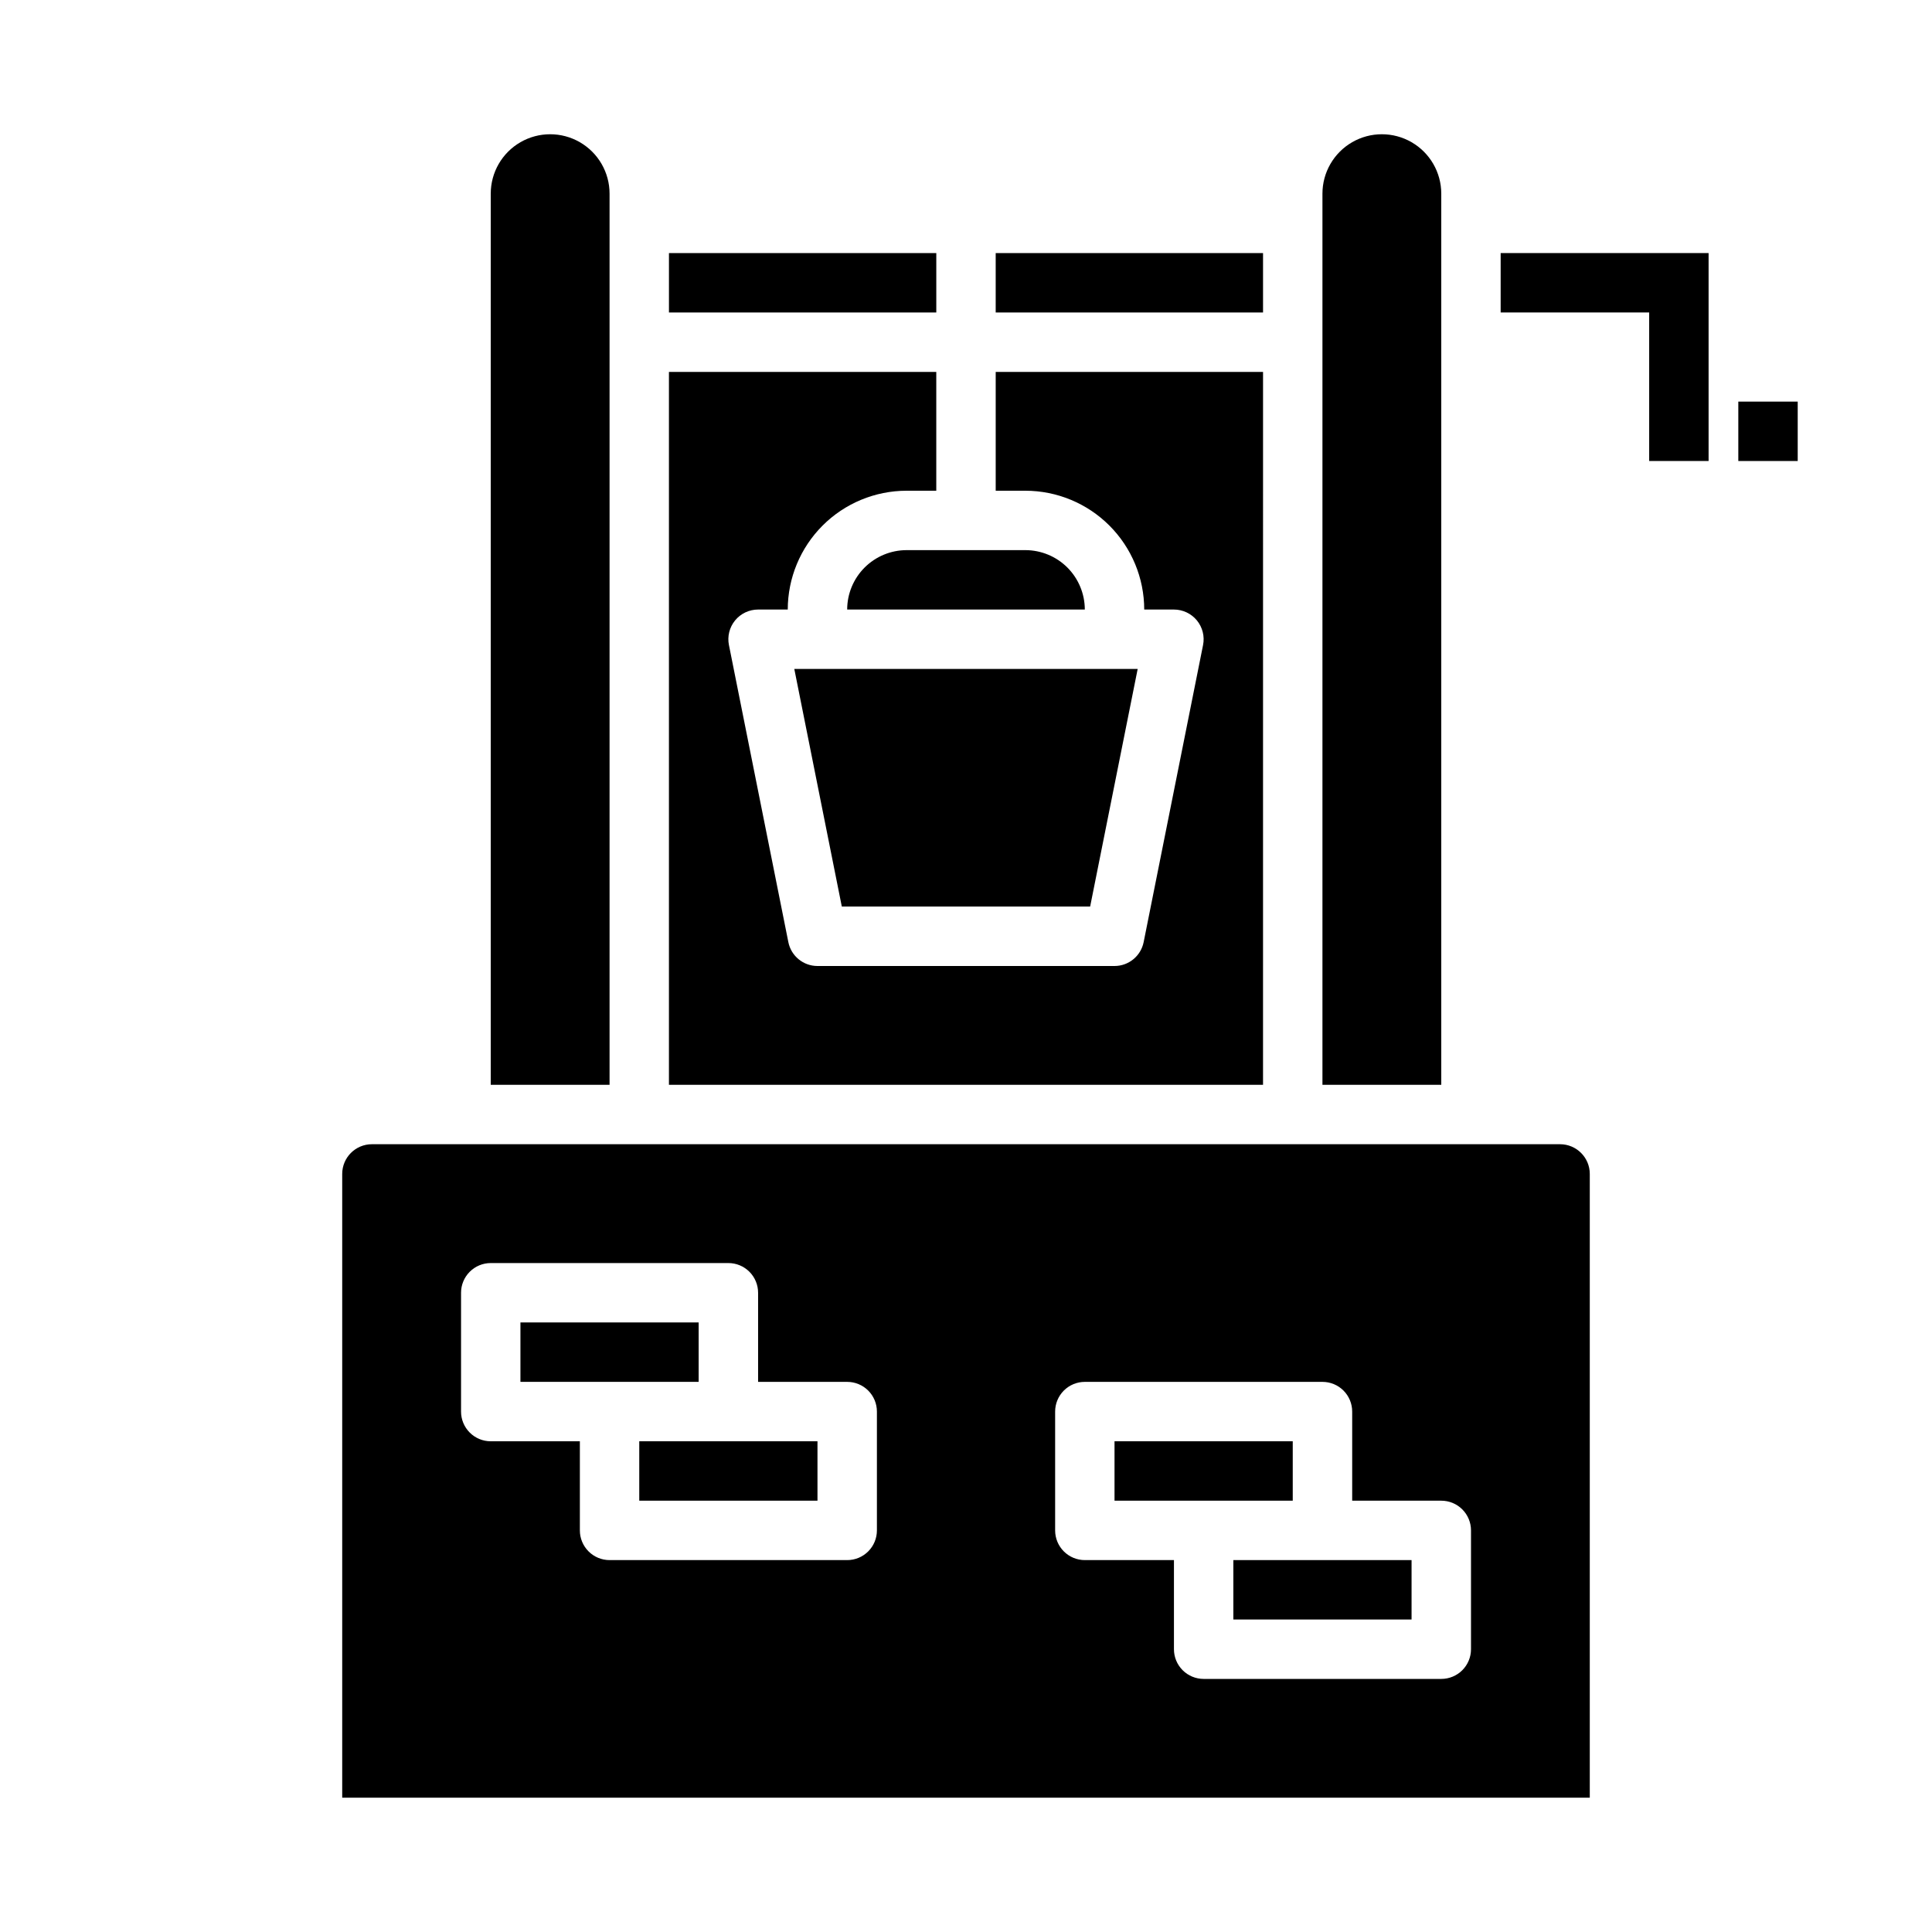 <?xml version="1.0" encoding="UTF-8"?>
<!-- Uploaded to: ICON Repo, www.iconrepo.com, Generator: ICON Repo Mixer Tools -->
<svg fill="#000000" width="800px" height="800px" version="1.1" viewBox="144 144 512 512" xmlns="http://www.w3.org/2000/svg">
 <g>
  <path d="m478.72 242.56h-70.848v31.488h7.871c8.348 0.008 16.352 3.328 22.258 9.23 5.902 5.906 9.223 13.91 9.23 22.258h7.871c2.359 0 4.594 1.059 6.09 2.883 1.492 1.824 2.094 4.223 1.629 6.535l-15.742 78.719c-0.738 3.68-3.969 6.324-7.719 6.328h-78.723c-3.75-0.004-6.981-2.648-7.715-6.328l-15.742-78.719h-0.004c-0.461-2.312 0.137-4.711 1.629-6.535 1.496-1.824 3.731-2.883 6.09-2.883h7.871c0.008-8.348 3.328-16.352 9.234-22.258 5.902-5.902 13.906-9.223 22.254-9.23h7.871v-31.488h-70.848v188.93h157.44z"/>
  <path d="m305.54 195.32c0-5.625-3-10.82-7.871-13.633-4.875-2.812-10.875-2.812-15.746 0-4.871 2.812-7.871 8.008-7.871 13.633v236.16h31.488z"/>
  <path d="m415.74 289.79h-31.488c-4.172 0.008-8.176 1.668-11.125 4.617-2.953 2.953-4.613 6.953-4.617 11.129h62.977c-0.008-4.176-1.668-8.176-4.617-11.129-2.953-2.949-6.953-4.609-11.129-4.617z"/>
  <path d="m367.09 384.25h65.809l12.598-62.977h-91z"/>
  <path d="m525.95 195.32c0-5.625-3-10.82-7.871-13.633s-10.871-2.812-15.742 0c-4.871 2.812-7.875 8.008-7.875 13.633v236.16h31.488z"/>
  <path d="m321.28 211.07h70.848v15.742h-70.848z"/>
  <path d="m407.87 211.07h70.848v15.742h-70.848z"/>
  <path d="m557.44 447.23h-314.88c-4.348 0.004-7.867 3.527-7.871 7.871v165.31h330.62v-165.31c-0.004-4.344-3.527-7.867-7.875-7.871zm-181.05 102.34c0 2.09-0.828 4.09-2.305 5.566-1.477 1.477-3.481 2.309-5.566 2.305h-62.977c-2.09 0.004-4.09-0.828-5.566-2.305-1.477-1.477-2.309-3.477-2.305-5.566v-23.617h-23.617c-2.09 0.004-4.09-0.828-5.566-2.305-1.477-1.477-2.309-3.477-2.305-5.566v-31.488c-0.004-2.086 0.828-4.09 2.305-5.566 1.477-1.477 3.477-2.305 5.566-2.305h62.977c2.086 0 4.09 0.828 5.566 2.305 1.477 1.477 2.305 3.481 2.305 5.566v23.617h23.617c2.086 0 4.09 0.828 5.566 2.305 1.477 1.477 2.305 3.481 2.305 5.566zm157.44 31.488c0 2.09-0.828 4.09-2.305 5.566-1.477 1.477-3.481 2.305-5.57 2.305h-62.973c-2.09 0-4.094-0.828-5.57-2.305-1.477-1.477-2.305-3.477-2.305-5.566v-23.617h-23.613c-2.09 0.004-4.094-0.828-5.57-2.305-1.477-1.477-2.305-3.477-2.305-5.566v-31.488c0-2.086 0.828-4.09 2.305-5.566 1.477-1.477 3.481-2.305 5.57-2.305h62.977-0.004c2.09 0 4.094 0.828 5.57 2.305 1.477 1.477 2.305 3.481 2.305 5.566v23.617h23.617-0.004c2.09 0 4.094 0.828 5.57 2.305 1.477 1.477 2.305 3.481 2.305 5.566z"/>
  <path d="m486.59 525.95h-47.23v15.746h47.23z"/>
  <path d="m470.85 557.44v15.746h47.23v-15.746z"/>
  <path d="m604.67 250.43h15.742v15.742h-15.742z"/>
  <path d="m329.15 494.46h-47.23v15.746h47.23z"/>
  <path d="m313.41 525.95v15.746h47.23v-15.746z"/>
  <path d="m581.05 211.07h-39.359v15.742h39.359v39.363h15.746v-55.105z"/>
 </g>
</svg>